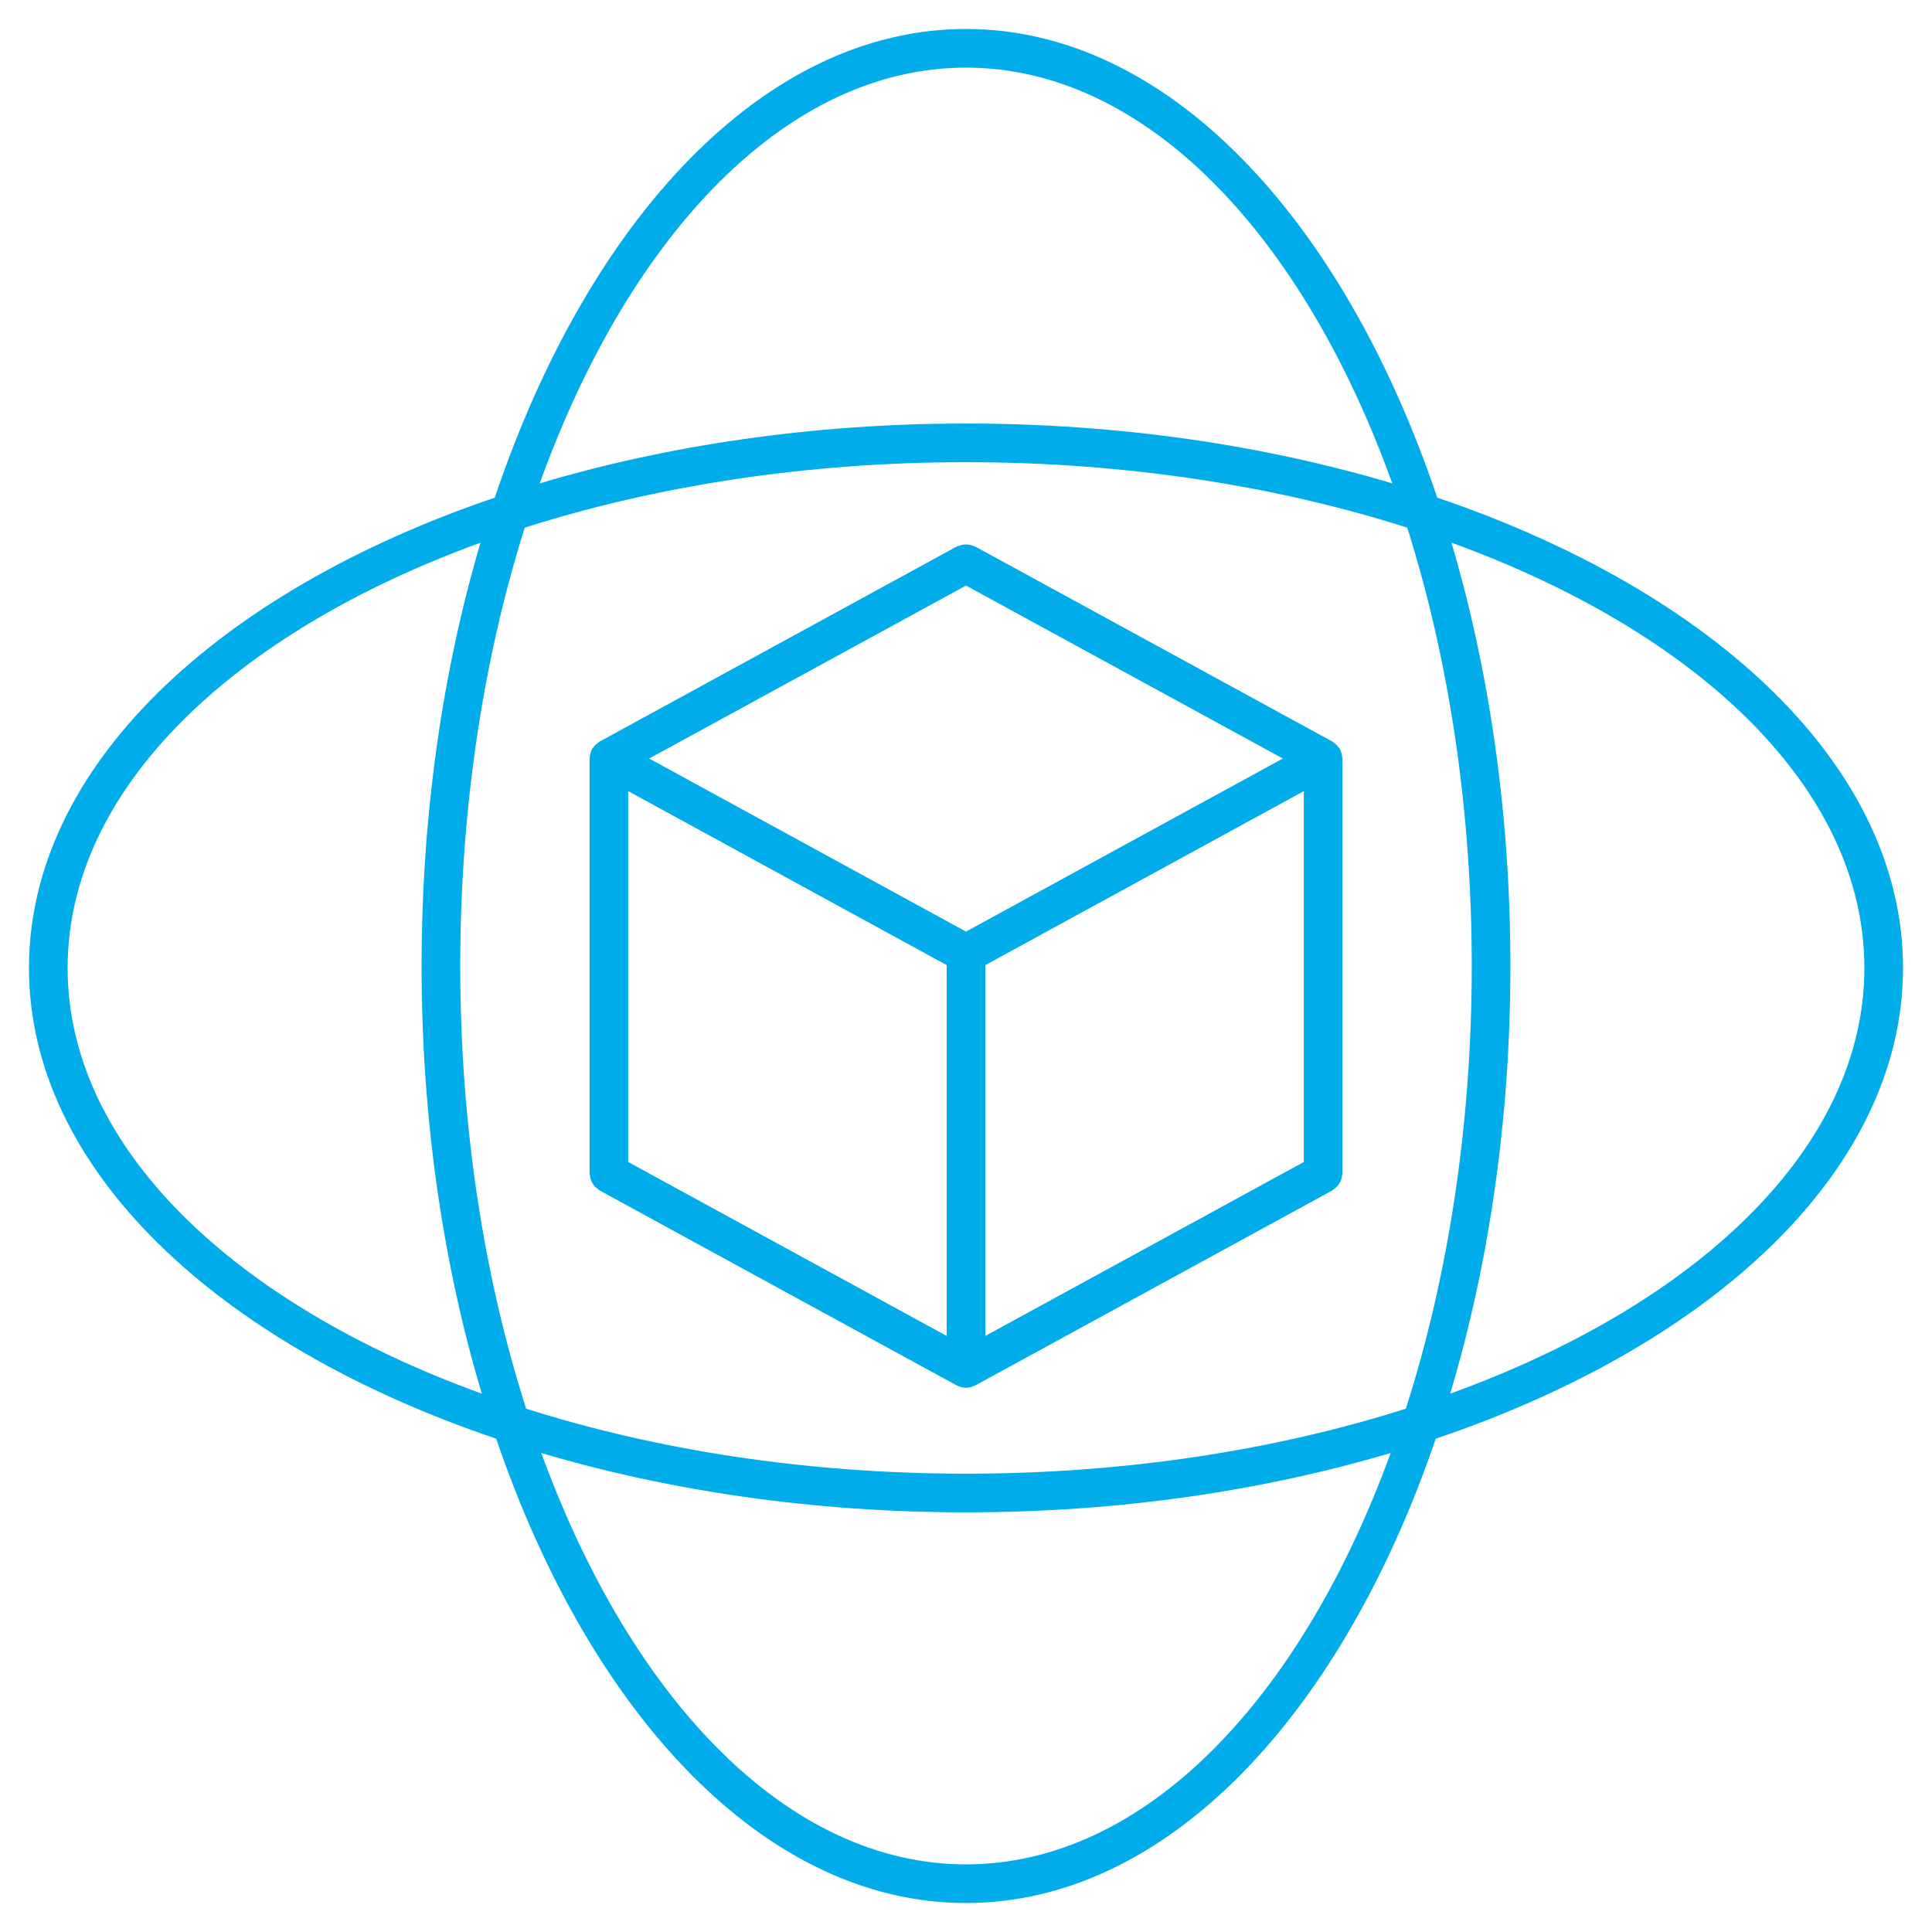 <svg xmlns="http://www.w3.org/2000/svg" width="36" height="36" viewBox="0 0 36 36" fill="none"><g clip-path="url(#clip0_10_89)"><path d="M18 10.145C17.977 10.145 17.955 10.147 17.933 10.152C17.909 10.156 17.886 10.164 17.864 10.173C17.852 10.178 17.839 10.178 17.827 10.184L11.173 13.818C11.165 13.822 11.16 13.83 11.152 13.835C11.136 13.846 11.121 13.856 11.106 13.869C11.097 13.878 11.088 13.887 11.079 13.896C11.068 13.909 11.06 13.922 11.05 13.935C11.044 13.945 11.034 13.951 11.029 13.961C11.025 13.967 11.026 13.974 11.023 13.98C11.017 13.991 11.014 14.002 11.009 14.014C11.004 14.03 11.001 14.046 10.997 14.062C10.993 14.082 10.989 14.1 10.988 14.119C10.988 14.124 10.985 14.128 10.985 14.134V21.865C10.985 21.879 10.992 21.891 10.993 21.904C10.996 21.933 11 21.961 11.009 21.988C11.016 22.007 11.026 22.023 11.036 22.04C11.049 22.063 11.062 22.085 11.08 22.105C11.095 22.121 11.113 22.134 11.13 22.147C11.145 22.158 11.155 22.172 11.171 22.181L17.828 25.816C17.835 25.82 17.842 25.821 17.849 25.824C17.858 25.828 17.867 25.831 17.876 25.834C17.878 25.835 17.881 25.837 17.883 25.837C17.892 25.84 17.9 25.845 17.909 25.847C17.938 25.855 17.969 25.859 18 25.859C18.03 25.859 18.061 25.855 18.091 25.847C18.099 25.845 18.107 25.84 18.116 25.837C18.118 25.837 18.121 25.835 18.123 25.834C18.133 25.831 18.141 25.828 18.15 25.824C18.157 25.821 18.165 25.819 18.172 25.816L24.827 22.181C24.842 22.173 24.851 22.16 24.864 22.15C24.885 22.135 24.904 22.121 24.921 22.102C24.936 22.085 24.947 22.065 24.959 22.046C24.971 22.026 24.982 22.007 24.99 21.985C24.998 21.962 25.002 21.937 25.005 21.912C25.007 21.896 25.014 21.882 25.014 21.865V14.134C25.014 14.128 25.011 14.123 25.011 14.117C25.01 14.1 25.006 14.084 25.003 14.066C25 14.048 24.996 14.031 24.99 14.014C24.986 14.001 24.982 13.99 24.976 13.978C24.973 13.973 24.973 13.967 24.97 13.961C24.965 13.952 24.957 13.947 24.951 13.938C24.942 13.924 24.932 13.91 24.92 13.896C24.911 13.886 24.902 13.877 24.892 13.868C24.878 13.856 24.864 13.846 24.849 13.837C24.841 13.831 24.836 13.823 24.827 13.818L18.172 10.184C18.161 10.178 18.149 10.178 18.137 10.173C18.114 10.164 18.092 10.156 18.067 10.152C18.045 10.147 18.023 10.145 18 10.145ZM23.904 14.134L18 17.359L12.096 14.134L18 10.911L23.904 14.134ZM11.705 14.741L17.64 17.983V24.893L11.705 21.652V14.741ZM18.36 17.983L24.295 14.741V21.652L18.36 24.893V17.983Z" fill="#00ACEA"></path><path d="M35.46 18.036C35.46 14.302 31.966 11.034 26.781 9.273C25.024 4.058 21.747 0.54 18 0.54C14.252 0.54 10.976 4.058 9.219 9.273C4.034 11.034 0.54 14.302 0.54 18.036C0.54 21.777 4.046 25.049 9.246 26.808C11.009 31.979 14.272 35.46 18 35.46C21.728 35.46 24.991 31.979 26.753 26.808C31.954 25.049 35.46 21.777 35.46 18.036ZM18 1.26C21.334 1.26 24.267 4.354 25.943 9.007C23.558 8.296 20.86 7.892 18 7.892C15.14 7.892 12.442 8.296 10.057 9.007C11.733 4.354 14.666 1.26 18 1.26ZM26.222 9.832C26.986 12.25 27.424 15.035 27.424 18C27.424 20.998 26.976 23.813 26.196 26.249C23.771 27.019 20.977 27.46 18 27.46C15.024 27.46 12.229 27.019 9.804 26.249C9.024 23.813 8.576 20.998 8.576 18C8.576 15.035 9.014 12.249 9.778 9.832C12.209 9.057 15.013 8.612 18 8.612C20.987 8.612 23.791 9.057 26.222 9.832ZM1.26 18.036C1.26 14.715 4.33 11.791 8.954 10.112C8.253 12.483 7.856 15.162 7.856 18C7.856 20.87 8.262 23.578 8.978 25.969C4.341 24.291 1.26 21.363 1.26 18.036ZM18 34.74C14.685 34.74 11.767 31.683 10.086 27.074C12.464 27.78 15.152 28.18 18 28.18C20.848 28.18 23.536 27.78 25.913 27.074C24.233 31.683 21.314 34.74 18 34.74ZM27.022 25.969C27.738 23.578 28.144 20.87 28.144 18C28.144 15.162 27.747 12.483 27.046 10.112C31.67 11.791 34.74 14.715 34.74 18.036C34.74 21.363 31.659 24.291 27.022 25.969Z" fill="#00ACEA"></path></g><defs><clipPath id="clip0_10_89"><rect width="36" height="36" fill="white"></rect></clipPath></defs></svg>